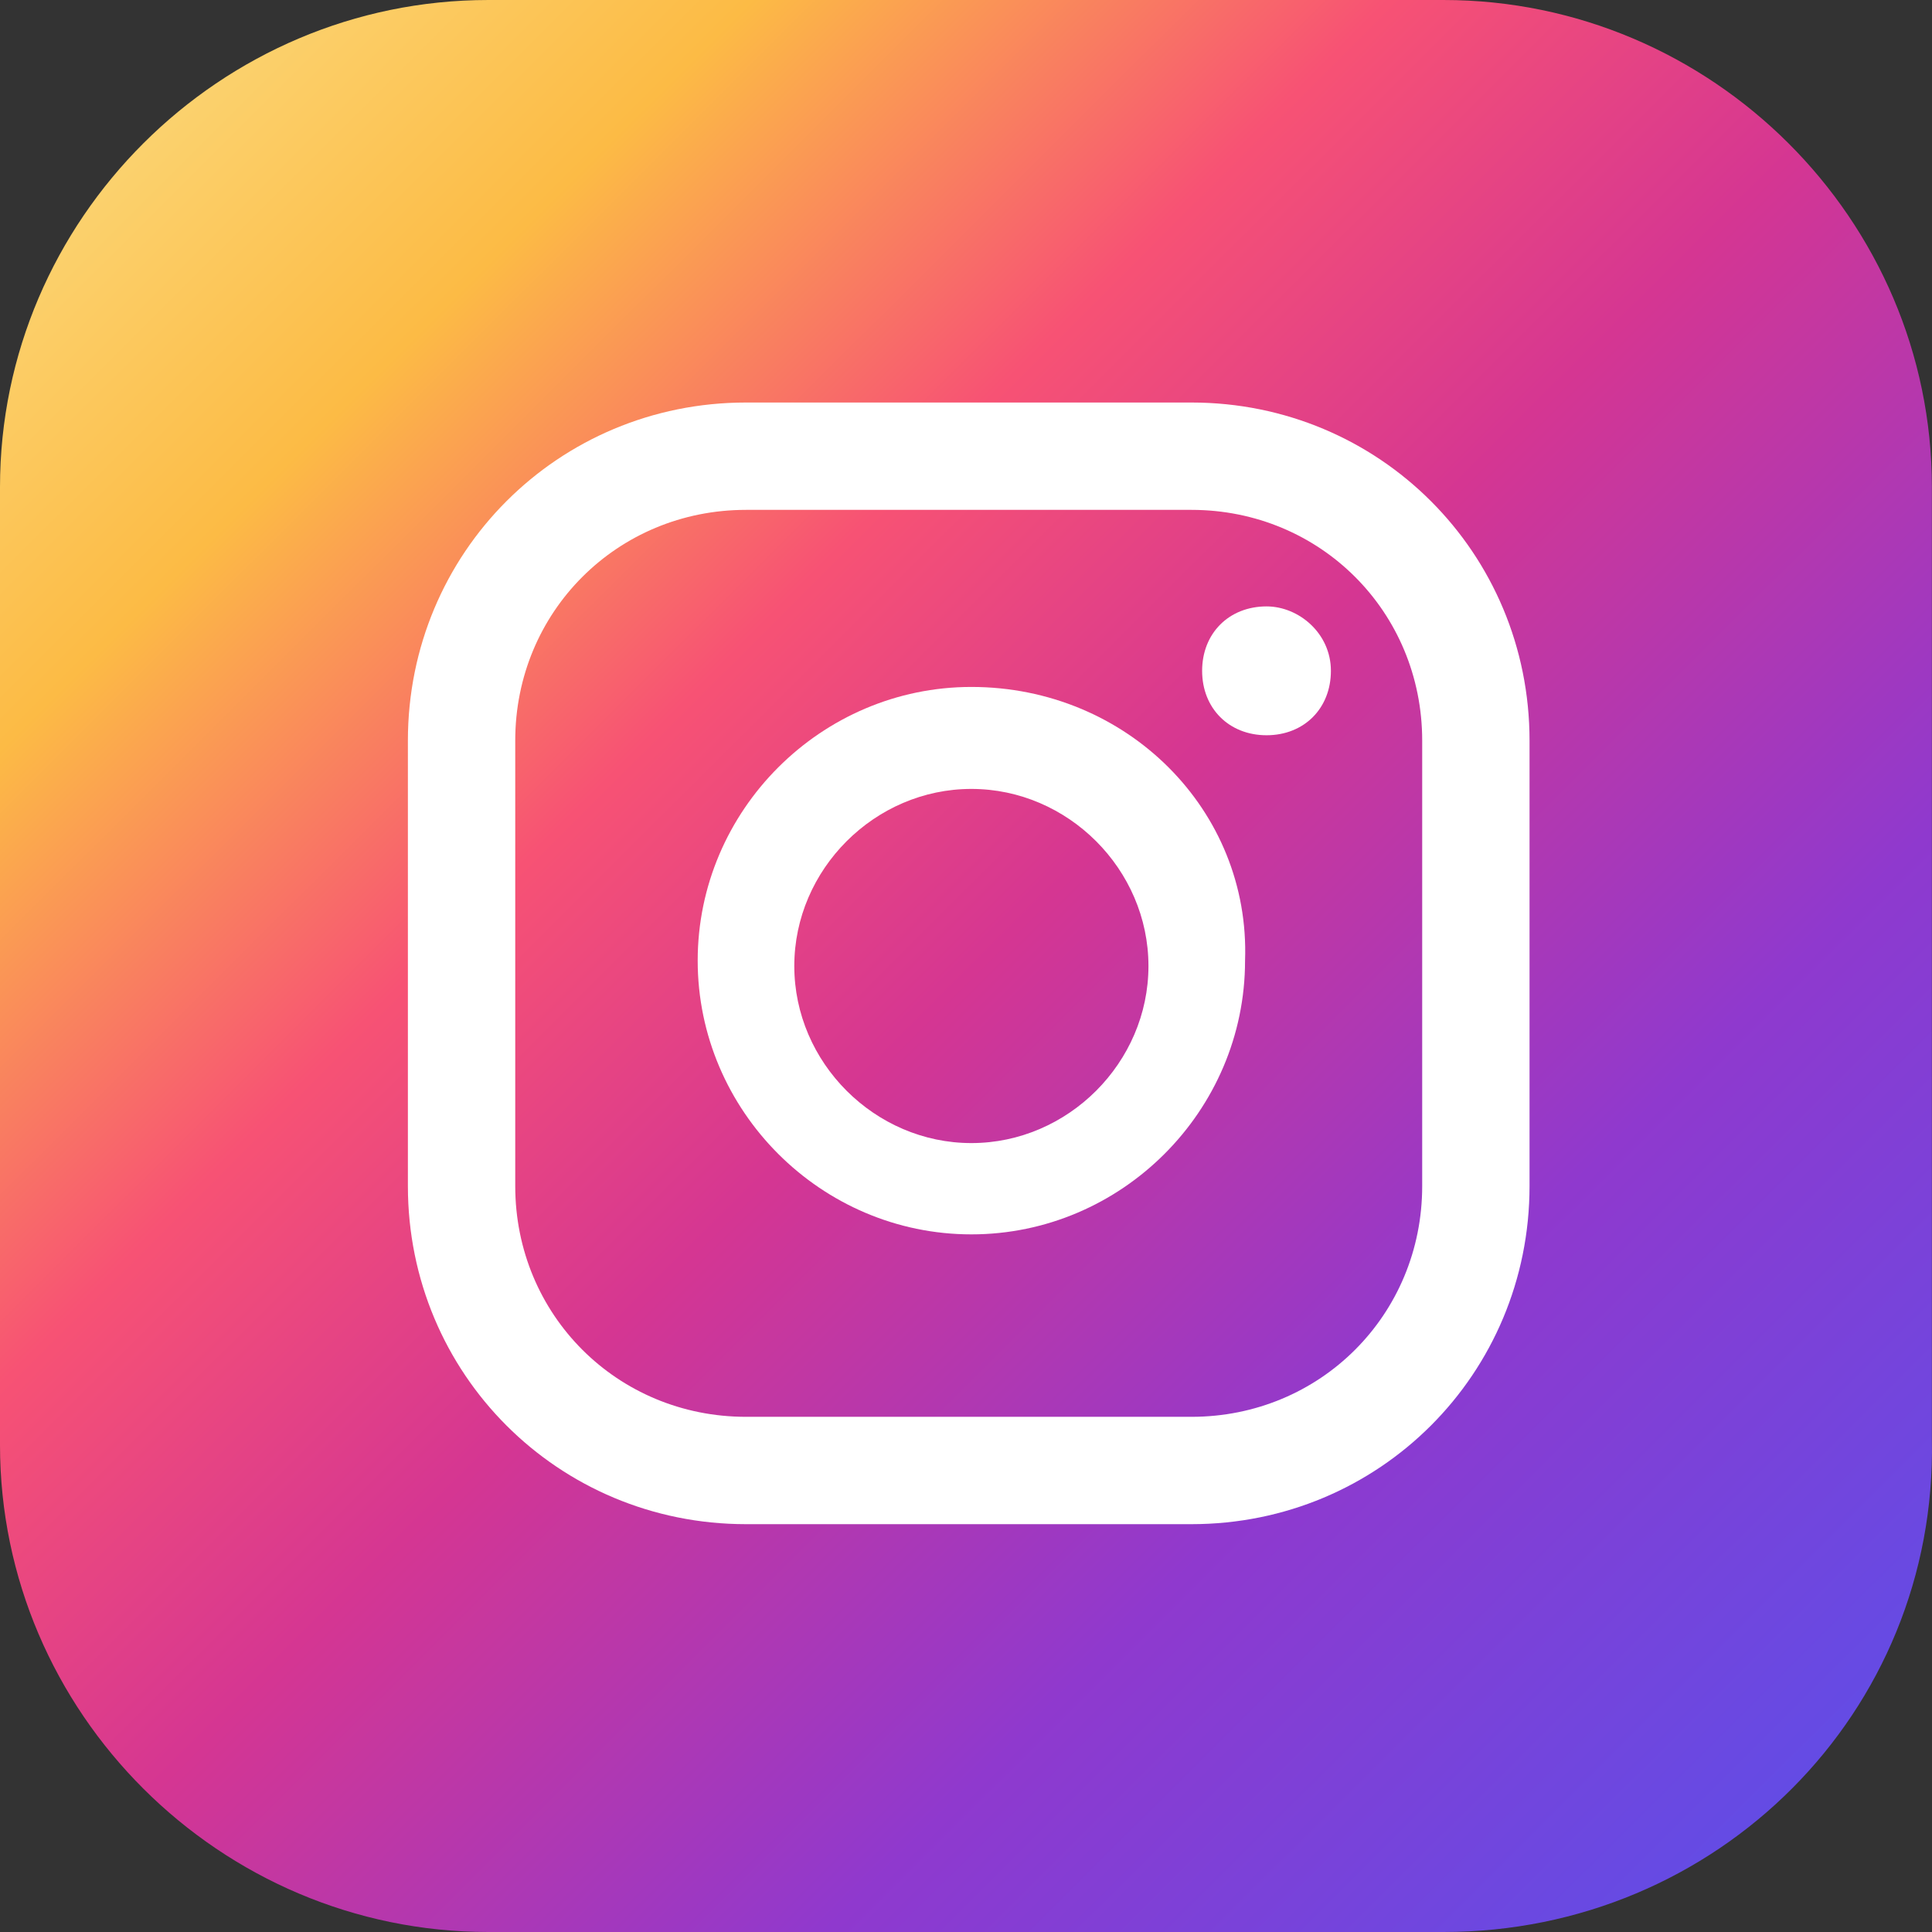 <svg width="32" height="32" viewBox="0 0 32 32" fill="none" xmlns="http://www.w3.org/2000/svg">
<rect x="0" y="0" width="32" height="32" fill="#333333" stroke="none"/>
<path d="M23.91 32H8.088C3.644 32 0 28.366 0 23.934V8.067C0 3.634 3.644 6.10352e-05 8.088 6.10352e-05H23.91C28.354 6.10352e-05 31.998 3.634 31.998 8.067V23.845C32.087 28.366 28.443 32 23.91 32Z" fill="url(#paint0_linear_7_487)"/>
<path d="M20.978 10.044C20.356 10.044 19.911 10.489 19.911 11.111C19.911 11.733 20.356 12.178 20.978 12.178C21.6 12.178 22.044 11.733 22.044 11.111C22.044 10.489 21.511 10.044 20.978 10.044Z" fill="white"/>
<path d="M16.089 11.378C13.6 11.378 11.556 13.422 11.556 15.911C11.556 18.4 13.6 20.445 16.089 20.445C18.578 20.445 20.622 18.4 20.622 15.911C20.711 13.422 18.667 11.378 16.089 11.378ZM16.089 18.933C14.489 18.933 13.156 17.6 13.156 16C13.156 14.4 14.489 13.067 16.089 13.067C17.689 13.067 19.022 14.4 19.022 16C19.022 17.6 17.689 18.933 16.089 18.933Z" fill="white"/>
<path d="M19.734 25.245H12.356C9.245 25.245 6.756 22.756 6.756 19.645V12.267C6.756 9.156 9.245 6.667 12.356 6.667H19.734C22.845 6.667 25.334 9.156 25.334 12.267V19.645C25.334 22.756 22.845 25.245 19.734 25.245ZM12.356 8.445C10.223 8.445 8.534 10.133 8.534 12.267V19.645C8.534 21.778 10.223 23.467 12.356 23.467H19.734C21.867 23.467 23.556 21.778 23.556 19.645V12.267C23.556 10.133 21.867 8.445 19.734 8.445H12.356Z" fill="white"/>
<defs>
<linearGradient id="paint0_linear_7_487" x1="-0.35" y1="-0.351" x2="31.011" y2="31.096" gradientUnits="userSpaceOnUse">
<stop offset="0.001" stop-color="#FBE18A"/>
<stop offset="0.209" stop-color="#FCBB45"/>
<stop offset="0.377" stop-color="#F75274"/>
<stop offset="0.524" stop-color="#D53692"/>
<stop offset="0.739" stop-color="#8F39CE"/>
<stop offset="1" stop-color="#5B4FE9"/>
</linearGradient>
</defs>
</svg>
